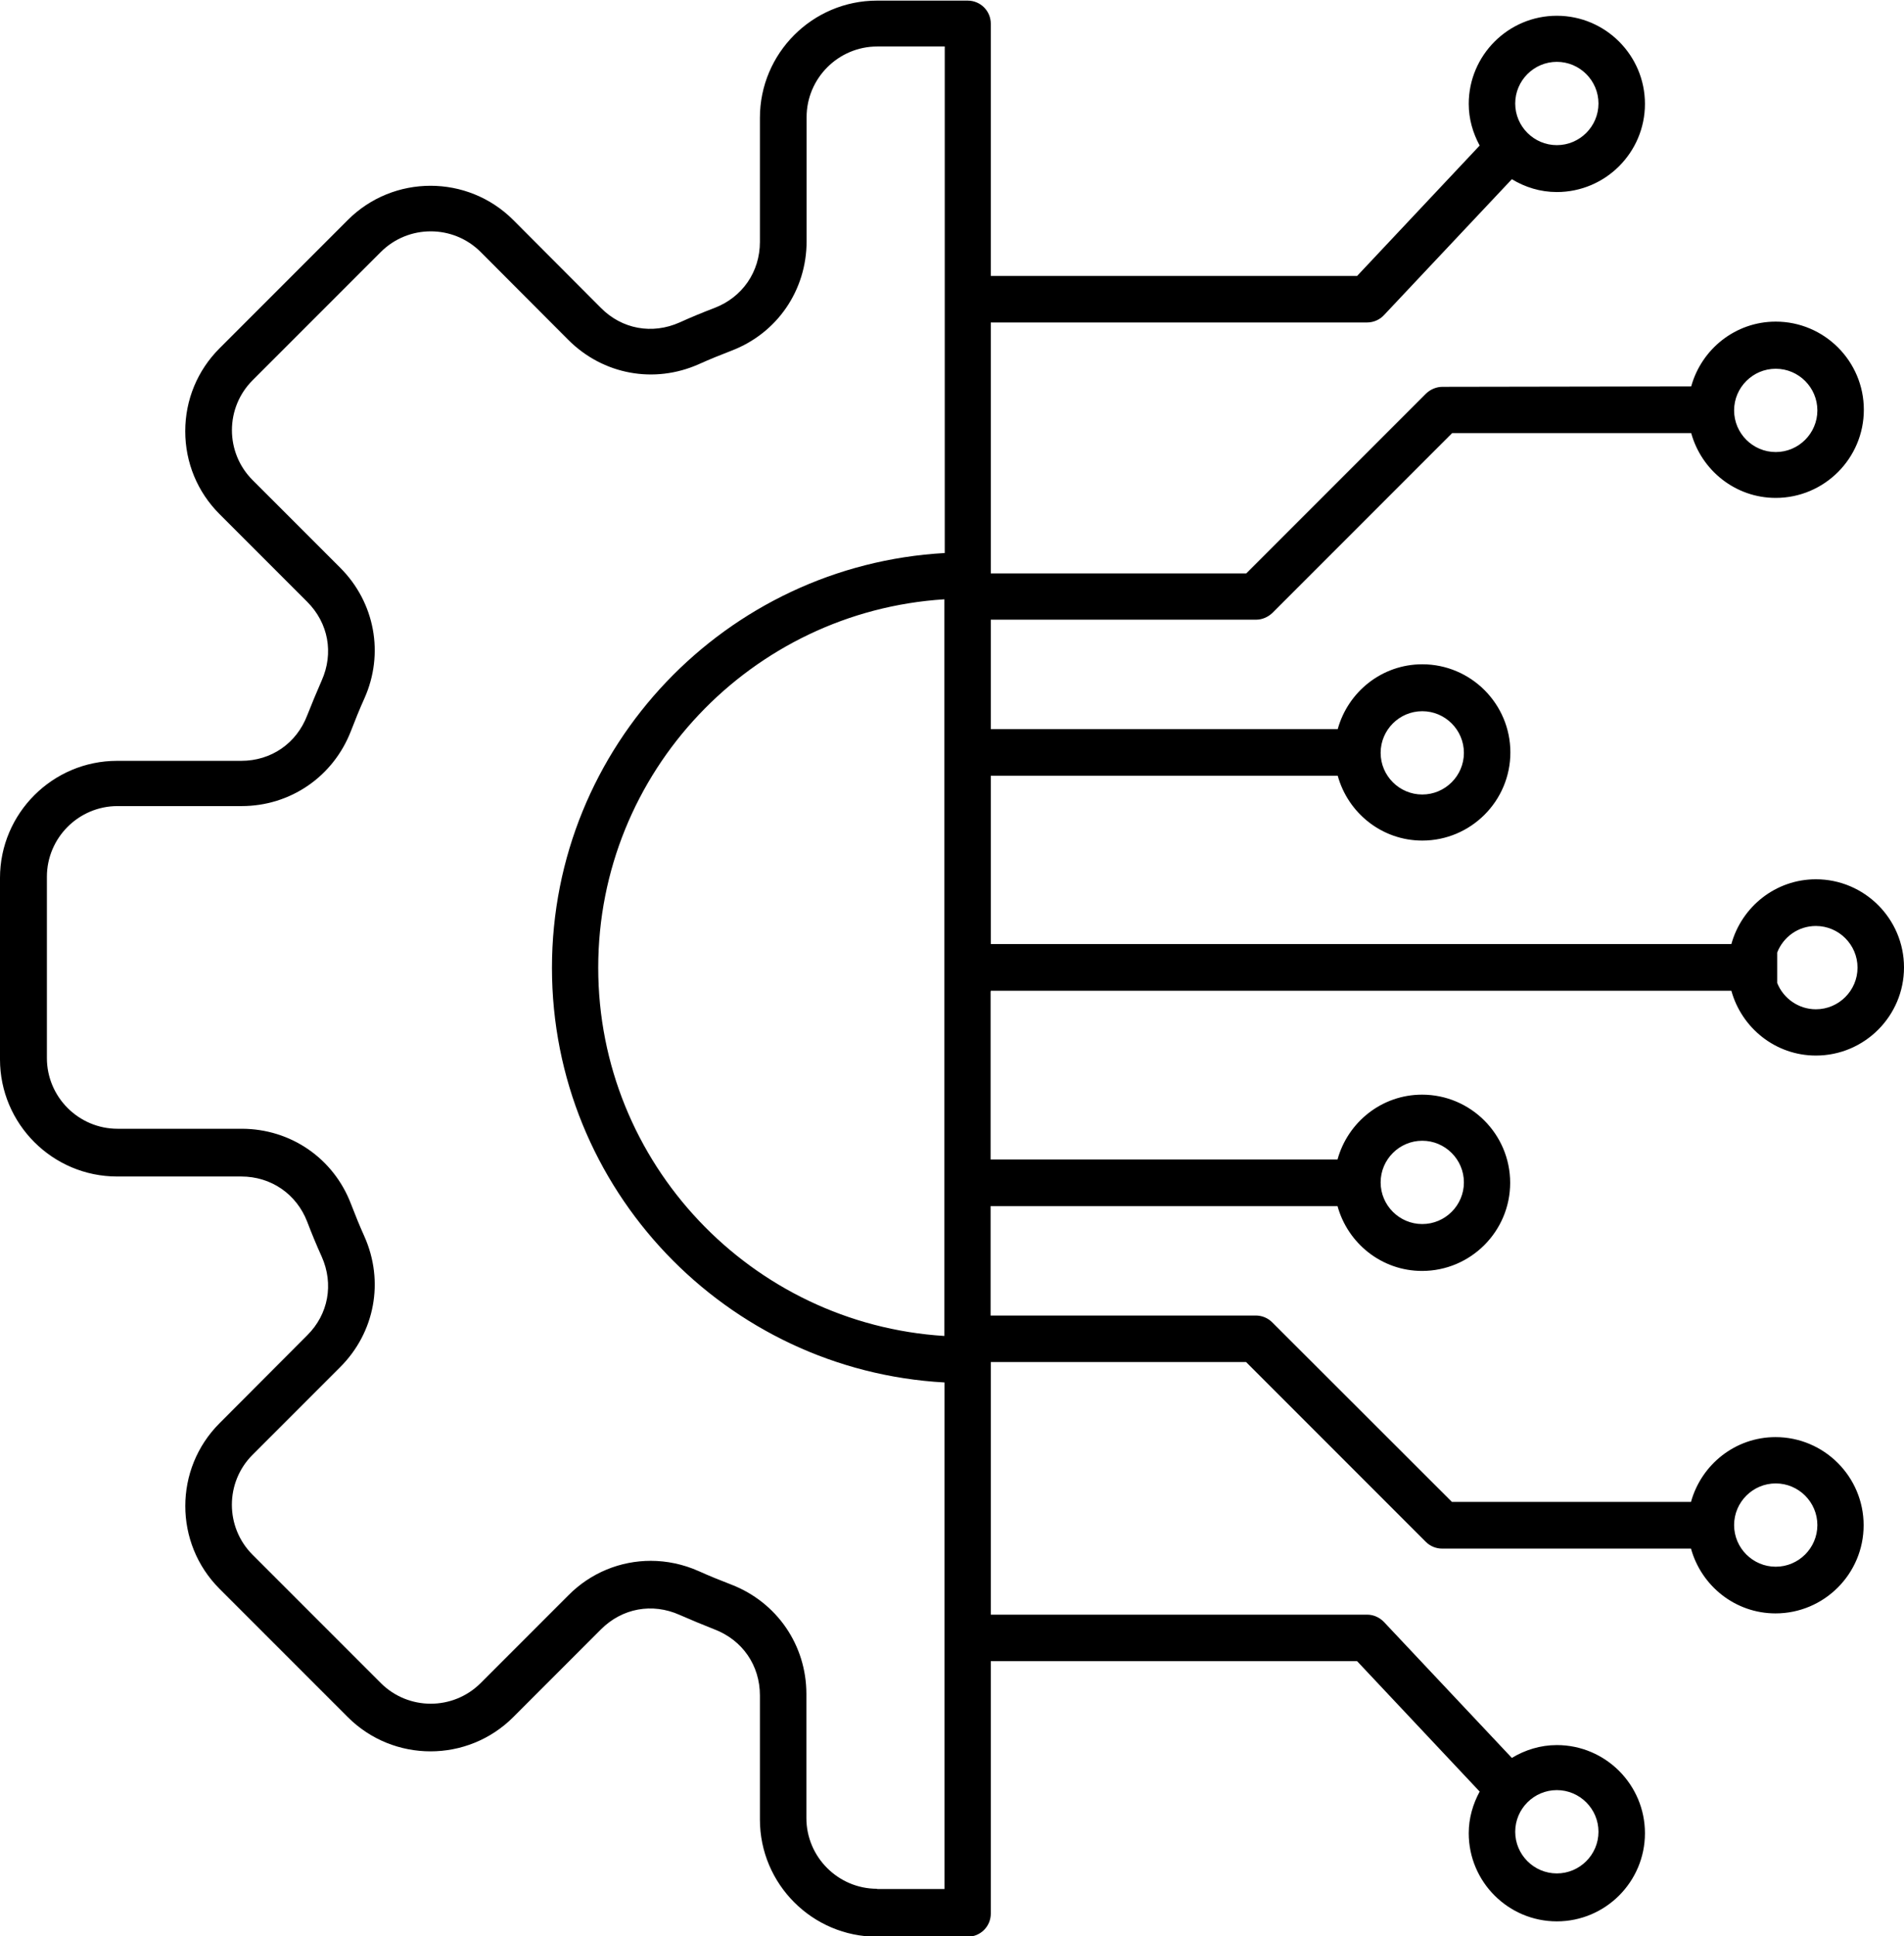 <?xml version="1.0" encoding="UTF-8"?><svg id="uuid-7236d7c7-4212-4790-93e0-683889d65348" xmlns="http://www.w3.org/2000/svg" width="90.55" height="92.04" viewBox="0 0 90.55 92.04"><path d="M47.12,47.1h35.22c.49,1.77,2.1,3.08,4.02,3.08,2.31,0,4.19-1.88,4.19-4.19s-1.88-4.19-4.19-4.19c-1.92,0-3.53,1.31-4.02,3.08h-35.22s0-8,0-8h16.5c.49,1.77,2.1,3.08,4.02,3.08,2.31,0,4.19-1.88,4.19-4.19s-1.88-4.19-4.19-4.19c-1.92,0-3.53,1.31-4.02,3.08h-16.5v-5.2h12.61c.29,0,.57-.12.78-.32l8.55-8.55h11.37c.49,1.77,2.1,3.08,4.02,3.08,2.31,0,4.19-1.88,4.19-4.19s-1.88-4.19-4.19-4.19c-1.92,0-3.53,1.31-4.02,3.08l-11.83.02c-.29,0-.57.12-.78.32l-8.55,8.55h-12.15v-11.93h17.9c.3,0,.6-.13.8-.35l6.08-6.46c.63.38,1.35.61,2.14.61,2.31,0,4.19-1.88,4.19-4.19s-1.88-4.19-4.19-4.19-4.19,1.88-4.19,4.19c0,.72.2,1.39.52,1.98l-5.83,6.2h-17.42s0-11.99,0-11.99c0-.61-.49-1.1-1.1-1.1h-4.31c-3.07,0-5.57,2.5-5.57,5.57v5.9c0,1.42-.83,2.63-2.16,3.14-.55.21-1.11.44-1.66.69-1.3.58-2.74.32-3.74-.69l-4.17-4.18c-2.17-2.17-5.7-2.17-7.87,0l-6.1,6.1c-1.05,1.05-1.63,2.45-1.63,3.94s.58,2.89,1.63,3.94l4.17,4.17c1.01,1.01,1.27,2.44.69,3.74-.24.55-.47,1.1-.69,1.66-.51,1.33-1.71,2.16-3.14,2.16h-5.9c-3.07,0-5.57,2.5-5.57,5.57v8.62c0,3.07,2.5,5.57,5.57,5.57h5.9c1.42,0,2.63.83,3.14,2.15.21.55.44,1.11.69,1.66.58,1.3.32,2.74-.69,3.74l-4.17,4.18c-2.17,2.17-2.17,5.7,0,7.87l6.1,6.1c2.17,2.17,5.7,2.17,7.87,0l4.17-4.17c1.01-1.01,2.44-1.27,3.74-.69.55.24,1.1.47,1.66.69,1.33.51,2.16,1.71,2.16,3.14v5.9c0,3.07,2.5,5.57,5.57,5.57h4.31c.61,0,1.1-.49,1.1-1.1v-12h17.42l5.83,6.2c-.32.59-.52,1.26-.52,1.98,0,2.31,1.88,4.19,4.19,4.19s4.19-1.88,4.19-4.19-1.88-4.19-4.19-4.19c-.78,0-1.51.23-2.14.61l-6.08-6.46c-.21-.22-.5-.35-.8-.35h-17.9v-12.01s12.14,0,12.14,0l8.55,8.55c.21.21.49.32.78.32h11.83c.49,1.77,2.1,3.08,4.02,3.08,2.31,0,4.19-1.88,4.19-4.19s-1.88-4.19-4.19-4.19c-1.92,0-3.53,1.31-4.02,3.08h-11.37s-8.55-8.54-8.55-8.54c-.21-.21-.49-.32-.78-.32h-12.61v-5.2h16.5c.49,1.77,2.1,3.08,4.02,3.08,2.31,0,4.19-1.88,4.19-4.19s-1.88-4.19-4.19-4.19c-1.92,0-3.53,1.31-4.02,3.08h-16.5v-7.97ZM86.36,44.02c1.09,0,1.98.89,1.98,1.98s-.89,1.98-1.98,1.98c-.83,0-1.55-.52-1.84-1.25v-1.45c.29-.74,1-1.26,1.84-1.26h0ZM67.64,33.81c1.09,0,1.98.89,1.98,1.98s-.89,1.98-1.98,1.98-1.98-.89-1.98-1.98.89-1.98,1.98-1.98ZM84.45,17.53c1.09,0,1.98.89,1.98,1.98s-.89,1.98-1.98,1.98-1.98-.89-1.98-1.98.89-1.98,1.98-1.98ZM74.04,2.94c1.09,0,1.98.89,1.98,1.98s-.89,1.98-1.98,1.98-1.98-.89-1.98-1.98.89-1.98,1.98-1.98ZM76.02,87.08c0,1.09-.89,1.98-1.98,1.98s-1.98-.89-1.98-1.98.89-1.98,1.98-1.98c1.09,0,1.98.89,1.98,1.98ZM84.45,70.52c1.09,0,1.98.89,1.98,1.98s-.89,1.98-1.98,1.98-1.98-.89-1.98-1.98.89-1.98,1.98-1.98ZM67.64,54.23c1.09,0,1.98.89,1.98,1.98s-.89,1.98-1.98,1.98-1.98-.89-1.98-1.98.89-1.98,1.98-1.98ZM44.91,63.51c-9.17-.57-16.46-8.2-16.46-17.51s7.29-16.93,16.46-17.51v35.02ZM41.71,89.79c-1.85,0-3.36-1.51-3.36-3.36v-5.9c0-2.32-1.4-4.36-3.57-5.2-.52-.2-1.04-.41-1.55-.64-.74-.33-1.52-.49-2.28-.49-1.44,0-2.85.56-3.92,1.64l-4.17,4.17c-1.31,1.31-3.44,1.31-4.75,0l-6.1-6.1c-1.31-1.31-1.31-3.44,0-4.75l4.17-4.17c1.65-1.65,2.1-4.08,1.15-6.21-.23-.51-.44-1.03-.64-1.55-.83-2.17-2.87-3.57-5.2-3.57h-5.9c-1.85,0-3.36-1.51-3.36-3.36v-8.62c0-1.85,1.51-3.36,3.36-3.36h5.9c2.32,0,4.36-1.4,5.2-3.57.2-.52.41-1.04.64-1.55.95-2.12.5-4.56-1.15-6.21l-4.17-4.17c-.63-.63-.98-1.48-.98-2.37s.35-1.74.98-2.37l6.1-6.1c1.31-1.31,3.44-1.31,4.75,0l4.17,4.18c1.65,1.65,4.08,2.1,6.21,1.15.51-.23,1.03-.44,1.55-.64,2.17-.83,3.57-2.87,3.57-5.2v-5.9c0-1.85,1.51-3.36,3.36-3.36h3.21v24.08c-10.4.58-18.68,9.19-18.68,19.72s8.28,19.14,18.67,19.71v24.08h-3.21Z"/></svg>